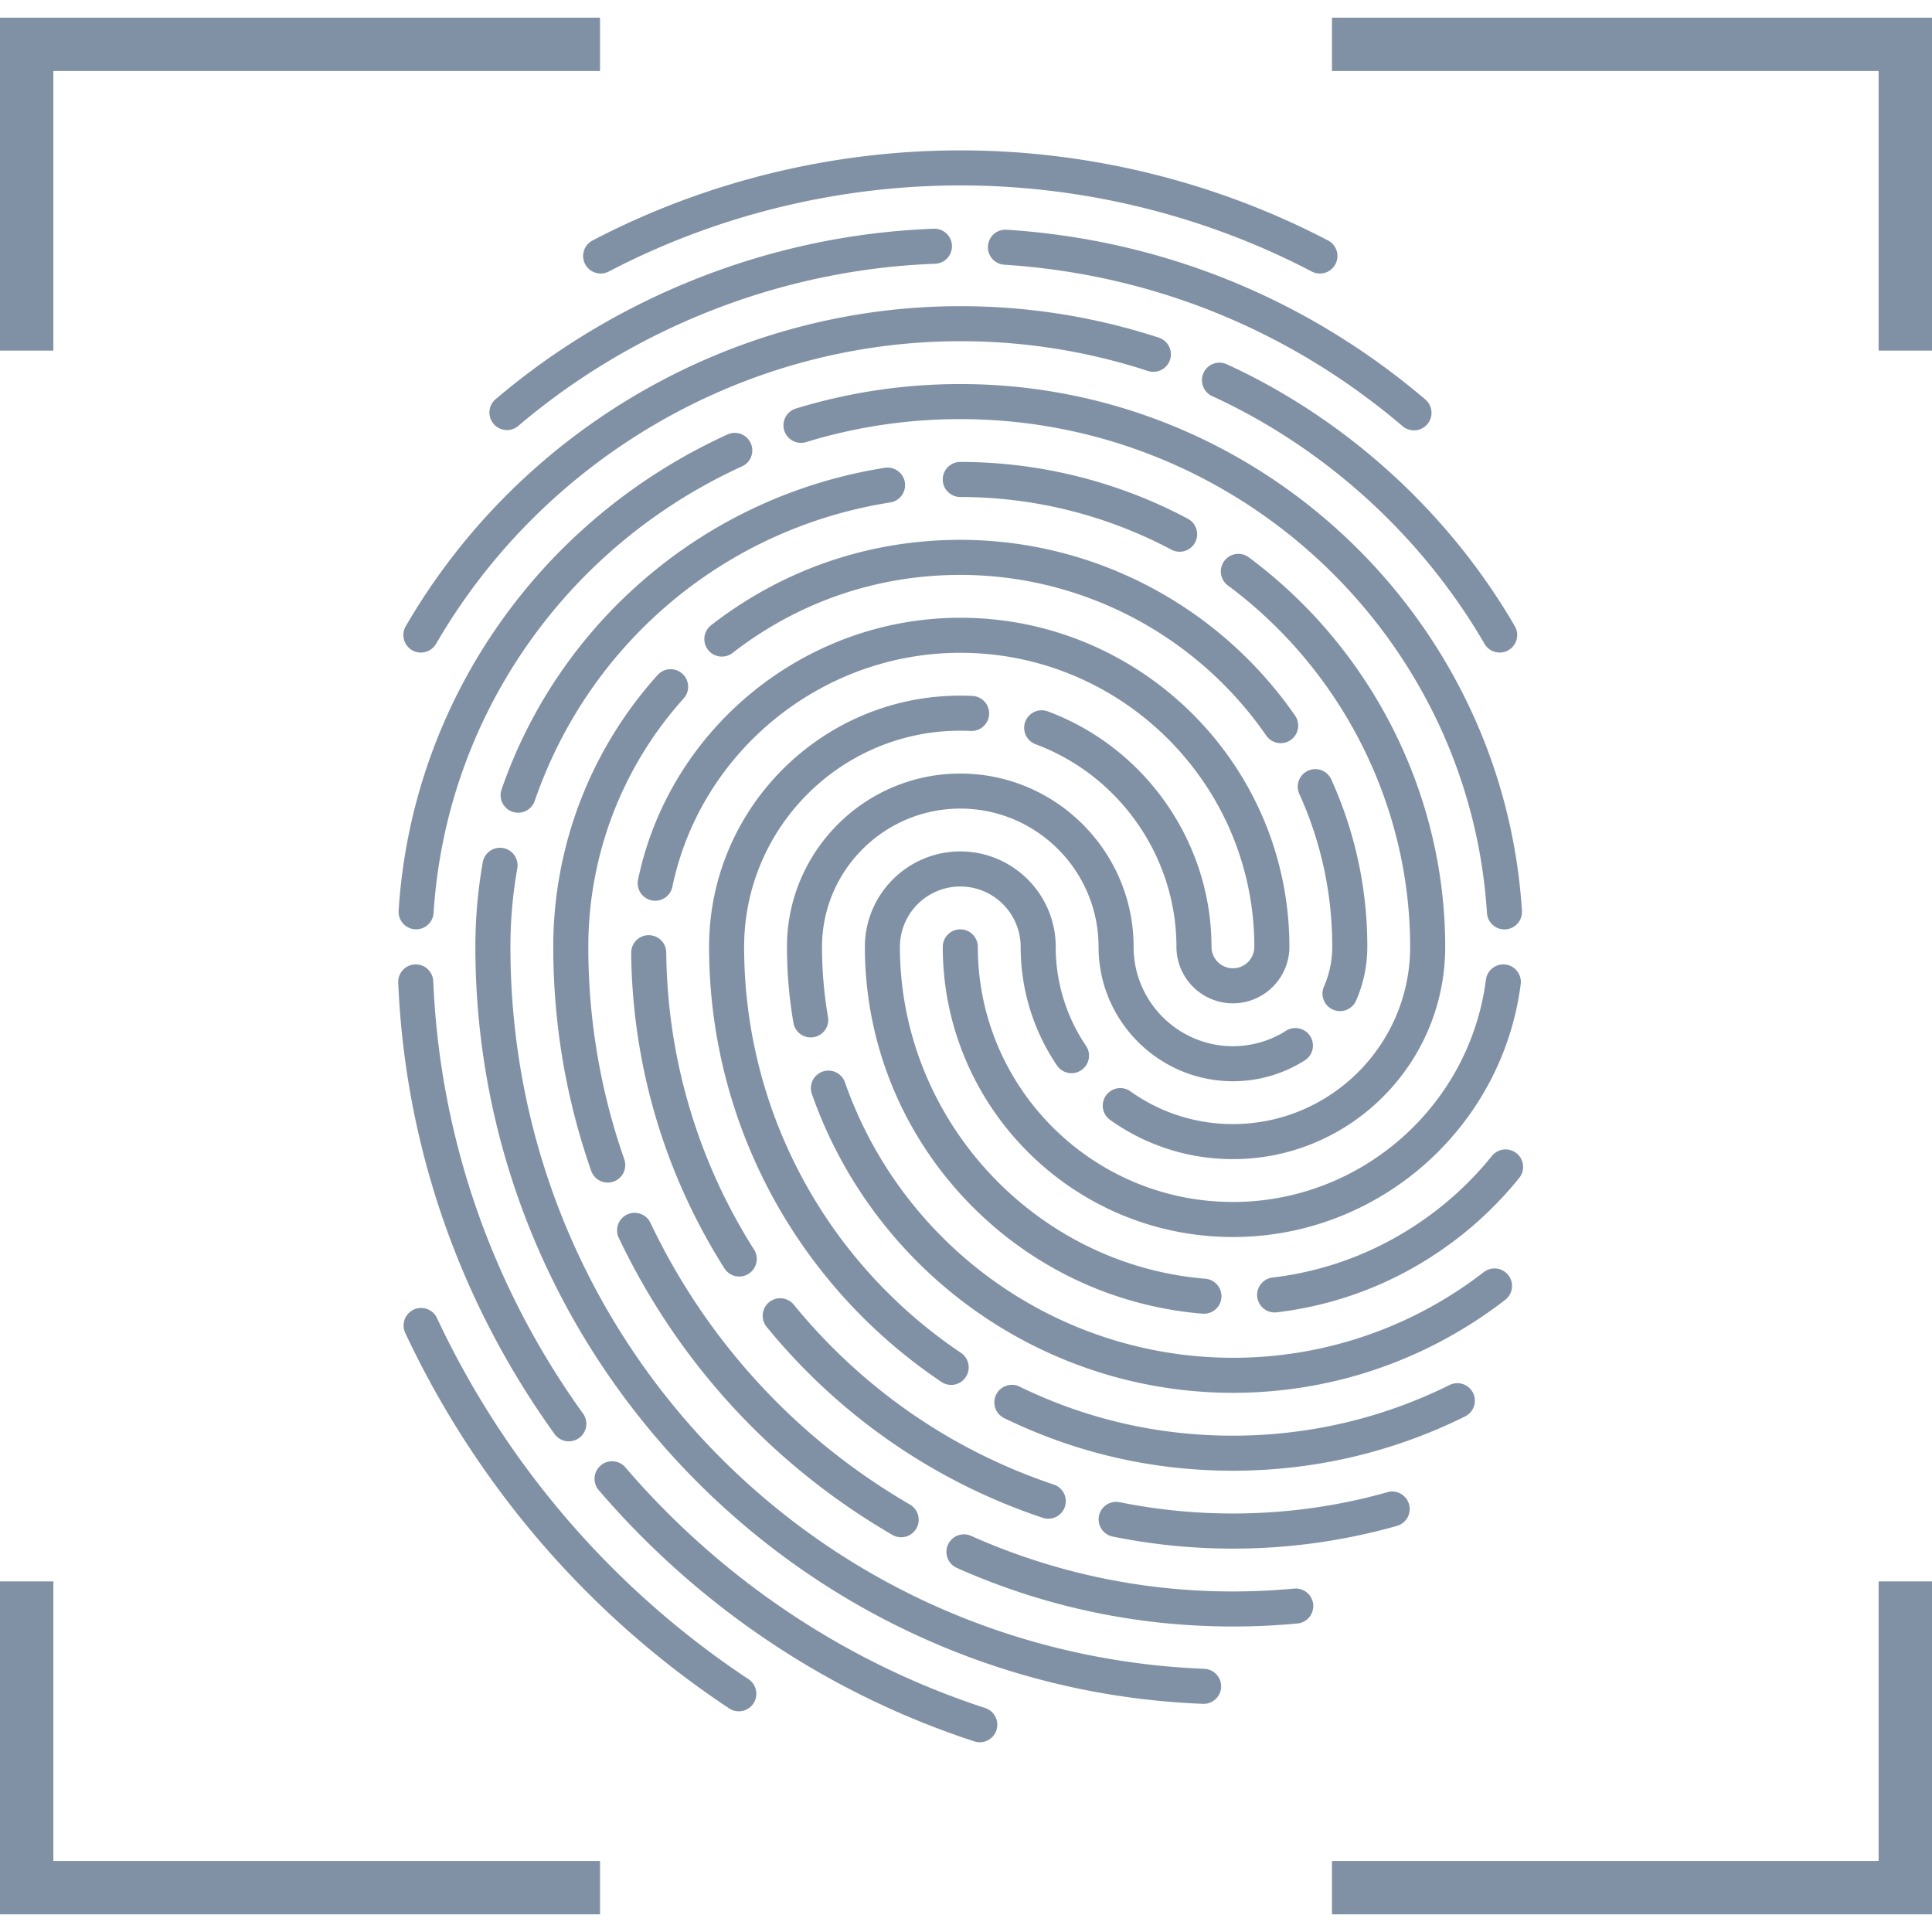 <?xml version="1.0" encoding="utf-8"?><svg xmlns="http://www.w3.org/2000/svg" xmlns:xlink="http://www.w3.org/1999/xlink" viewBox="0 0 200 200"><g class="" style="fill: rgb(129, 145, 165)"><path d="M42.662 67.307a1.814 1.814 0 0 0 2.48-.659C56.356 47.325 77.15 35.322 99.408 35.322a62.42 62.42 0 0 1 19.474 3.096 1.815 1.815 0 0 0 1.13-3.448 66.06 66.06 0 0 0-20.604-3.276c-23.547 0-45.544 12.696-57.406 33.133a1.816 1.816 0 0 0 .66 2.48zM126.958 37.689a1.815 1.815 0 0 0-1.512 3.299c11.718 5.372 21.744 14.485 28.23 25.66a1.814 1.814 0 1 0 3.138-1.822c-6.859-11.817-17.462-21.455-29.856-27.137z" /><path d="M53.618 44.119C65.7 33.839 81.054 27.867 96.853 27.303a1.815 1.815 0 0 0-.129-3.626c-16.612.593-32.755 6.871-45.457 17.678a1.815 1.815 0 0 0 2.351 2.764zM104.161 23.779a1.815 1.815 0 0 0-.23 3.622c15.282.969 29.552 6.75 41.268 16.718a1.812 1.812 0 0 0 2.558-.207 1.815 1.815 0 0 0-.206-2.558c-12.317-10.478-27.321-16.556-43.39-17.575z" /><path d="M60.573 27.34a1.815 1.815 0 0 0 2.448.768c11.158-5.832 23.741-8.914 36.387-8.914 12.647 0 25.229 3.082 36.388 8.914a1.816 1.816 0 0 0 2.449-.767 1.813 1.813 0 0 0-.768-2.448c-11.675-6.102-24.839-9.327-38.068-9.327s-26.393 3.225-38.068 9.327a1.811 1.811 0 0 0-.768 2.447zM77.486 173.828a91.184 91.184 0 0 1-24.869-24.488 91.237 91.237 0 0 1-7.401-12.938 1.815 1.815 0 0 0-3.287 1.537 94.905 94.905 0 0 0 7.696 13.455 94.821 94.821 0 0 0 25.855 25.457 1.813 1.813 0 0 0 2.006-3.023zM143.621 154.47c-.692.196-1.402.384-2.11.556-8.329 2.028-17.232 2.191-25.637.474a1.815 1.815 0 0 0-.726 3.556 62.517 62.517 0 0 0 12.484 1.257 62.391 62.391 0 0 0 16.98-2.352 1.814 1.814 0 1 0-.991-3.491zM108.508 157.215a1.813 1.813 0 0 0 .574-3.536c-10.534-3.52-19.839-9.958-26.909-18.619a1.814 1.814 0 0 0-2.811 2.295c7.505 9.193 17.385 16.028 28.571 19.766.191.064.384.094.575.094zM65.341 98.642a62.05 62.05 0 0 0 9.652 32.659 1.813 1.813 0 0 0 2.505.56 1.814 1.814 0 0 0 .56-2.504 58.421 58.421 0 0 1-9.087-30.751 1.814 1.814 0 0 0-1.814-1.796h-.018a1.814 1.814 0 0 0-1.798 1.832zM127.632 100.236a2.22 2.22 0 0 1-2.218-2.217c0-10.802-6.809-20.599-16.944-24.377a1.813 1.813 0 1 0-1.268 3.4c8.723 3.252 14.583 11.683 14.583 20.978a5.853 5.853 0 0 0 5.846 5.846 5.853 5.853 0 0 0 5.846-5.846c0-18.786-15.284-34.07-34.07-34.07-16.054 0-30.083 11.402-33.356 27.111a1.814 1.814 0 1 0 3.552.74c2.925-14.036 15.459-24.223 29.803-24.223 16.785 0 30.441 13.656 30.441 30.441a2.215 2.215 0 0 1-2.215 2.217z" /><path d="M97.453 143.056a1.811 1.811 0 0 0 2.518-.493 1.815 1.815 0 0 0-.493-2.518c-14.055-9.448-22.446-25.159-22.446-42.026 0-12.339 10.039-22.378 22.378-22.378.359 0 .723.009 1.083.026a1.82 1.82 0 0 0 1.899-1.726 1.815 1.815 0 0 0-1.726-1.899c-.417-.02-.84-.03-1.256-.03-14.34 0-26.006 11.666-26.006 26.006-.002 18.079 8.989 34.915 24.049 45.038zM152.487 144.194a1.814 1.814 0 0 0-2.432-.818 50.245 50.245 0 0 1-11.927 4.15 50.785 50.785 0 0 1-10.497 1.095c-7.738 0-15.17-1.709-22.088-5.079a1.813 1.813 0 1 0-1.589 3.261c7.417 3.614 15.383 5.446 23.677 5.446 3.787 0 7.572-.395 11.249-1.173a53.851 53.851 0 0 0 12.788-4.45 1.813 1.813 0 0 0 .819-2.432zM133.966 164.45a67.894 67.894 0 0 1-10.255.184 66.101 66.101 0 0 1-23.221-5.658 1.815 1.815 0 0 0-1.481 3.313 69.704 69.704 0 0 0 24.491 5.967 71.09 71.09 0 0 0 10.808-.194 1.815 1.815 0 0 0 1.636-1.977 1.816 1.816 0 0 0-1.978-1.635zM92.411 158.911a1.815 1.815 0 0 0 1.823-3.138c-11.781-6.84-21.091-16.948-26.922-29.231a1.815 1.815 0 0 0-3.278 1.556c6.147 12.948 15.96 23.603 28.377 30.813zM62.912 122.42a1.814 1.814 0 0 0 1.712-2.414 66.401 66.401 0 0 1-3.721-21.987 38.415 38.415 0 0 1 9.869-25.715 1.814 1.814 0 1 0-2.698-2.426 42.037 42.037 0 0 0-10.8 28.141c0 7.943 1.32 15.744 3.925 23.185a1.815 1.815 0 0 0 1.713 1.216z" /><path d="M73.294 67.269a1.816 1.816 0 0 0 2.546.321c6.805-5.283 14.955-8.076 23.568-8.076 12.619 0 24.461 6.219 31.676 16.635a1.81 1.81 0 0 0 2.525.458 1.814 1.814 0 0 0 .458-2.525c-7.893-11.395-20.849-18.198-34.659-18.198-9.427 0-18.346 3.056-25.794 8.838a1.817 1.817 0 0 0-.32 2.547zM137.99 104.52a1.815 1.815 0 0 0 2.39-.934 13.799 13.799 0 0 0 1.163-5.568 41.702 41.702 0 0 0-3.735-17.339 1.815 1.815 0 0 0-3.306 1.499 38.116 38.116 0 0 1 3.411 15.841c0 1.429-.289 2.812-.858 4.111a1.816 1.816 0 0 0 .935 2.39zM99.408 83.706c7.893 0 14.314 6.421 14.314 14.314 0 7.67 6.24 13.91 13.91 13.91 2.642 0 5.216-.748 7.442-2.162a1.813 1.813 0 1 0-1.946-3.062 10.232 10.232 0 0 1-5.496 1.596c-5.669 0-10.282-4.612-10.282-10.281 0-9.894-8.049-17.942-17.942-17.942s-17.942 8.049-17.942 17.942c0 2.638.226 5.285.671 7.867a1.814 1.814 0 1 0 3.576-.616 42.81 42.81 0 0 1-.618-7.251c0-7.894 6.421-14.315 14.313-14.315zM155.821 134.558a1.814 1.814 0 1 0-2.219-2.871 43.085 43.085 0 0 1-2.206 1.596 42.273 42.273 0 0 1-23.764 7.273c-18.069 0-34.215-11.475-40.177-28.554a1.815 1.815 0 0 0-3.426 1.196c6.47 18.534 23.993 30.987 43.603 30.987 9.236 0 18.156-2.73 25.796-7.896a46.196 46.196 0 0 0 2.393-1.731z" /><path d="M157.423 101.88a1.814 1.814 0 0 0-3.599-.464c-1.691 13.119-12.951 23.012-26.192 23.012-14.562 0-26.409-11.847-26.409-26.409a1.814 1.814 0 1 0-3.628 0c0 16.563 13.475 30.038 30.038 30.038 15.059 0 27.866-11.254 29.79-26.177zM99.408 39.757c-5.809 0-11.548.857-17.056 2.547a1.815 1.815 0 0 0 1.063 3.47 54.485 54.485 0 0 1 15.993-2.387c28.749 0 52.698 22.458 54.522 51.127a1.814 1.814 0 1 0 3.621-.231c-1.944-30.576-27.484-54.526-58.143-54.526zM76.855 48.26a1.815 1.815 0 0 0-1.503-3.303C55.696 53.903 42.634 72.8 41.265 94.274a1.814 1.814 0 1 0 3.621.231C46.17 74.371 58.42 56.651 76.855 48.26zM42.961 99.835a1.815 1.815 0 0 0-1.736 1.89c.714 16.858 6.311 33.015 16.184 46.726a1.813 1.813 0 0 0 2.533.412 1.814 1.814 0 0 0 .412-2.533c-9.458-13.133-14.819-28.61-15.503-44.758a1.82 1.82 0 0 0-1.89-1.737zM101.988 176.815c-14.422-4.705-27.303-13.32-37.249-24.913a1.814 1.814 0 1 0-2.754 2.364c10.38 12.097 23.823 21.088 38.878 26a1.81 1.81 0 0 0 2.288-1.162 1.817 1.817 0 0 0-1.163-2.289z" /><path d="M156.998 119.391a1.815 1.815 0 0 0-2.552.27 34.61 34.61 0 0 1-8.779 7.727 34.023 34.023 0 0 1-13.93 4.861 1.814 1.814 0 1 0 .429 3.603 37.652 37.652 0 0 0 15.405-5.375 38.278 38.278 0 0 0 9.697-8.534 1.815 1.815 0 0 0-.27-2.552zM124.482 135.992a1.814 1.814 0 0 0 .298-3.617c-17.731-1.459-31.621-16.55-31.621-34.357a6.257 6.257 0 0 1 6.25-6.25 6.257 6.257 0 0 1 6.25 6.25c0 4.397 1.3 8.643 3.759 12.28a1.814 1.814 0 0 0 3.006-2.032 18.226 18.226 0 0 1-3.136-10.248c0-5.447-4.431-9.878-9.878-9.878s-9.878 4.432-9.878 9.878c0 9.612 3.604 18.798 10.147 25.865 6.505 7.029 15.314 11.329 24.803 12.109z" /><path d="M129.321 57.729a1.815 1.815 0 1 0-2.166 2.911c11.786 8.773 18.823 22.746 18.823 37.379 0 10.116-8.23 18.345-18.345 18.345a18.198 18.198 0 0 1-10.611-3.388 1.813 1.813 0 1 0-2.104 2.956 21.811 21.811 0 0 0 12.715 4.06c12.117 0 21.974-9.858 21.974-21.974 0-15.773-7.584-30.835-20.286-40.289zM121.26 56.902a1.812 1.812 0 0 0 2.454-.747 1.814 1.814 0 0 0-.747-2.455 50.204 50.204 0 0 0-23.559-5.88 1.814 1.814 0 1 0 0 3.628 46.593 46.593 0 0 1 21.852 5.454zM53.049 84.034a1.816 1.816 0 0 0 2.306-1.126c5.638-16.391 19.752-28.231 36.834-30.9a1.815 1.815 0 0 0-.56-3.586 50.058 50.058 0 0 0-24.57 11.239 50.347 50.347 0 0 0-15.136 22.066 1.816 1.816 0 0 0 1.126 2.307zM124.68 172.755a76.44 76.44 0 0 1-4.346-.296c-38.479-3.743-67.495-35.745-67.495-74.44 0-2.728.239-5.463.71-8.128a1.814 1.814 0 1 0-3.573-.631 50.443 50.443 0 0 0-.765 8.759c0 19.58 7.284 38.341 20.511 52.828 13.139 14.392 30.989 23.349 50.262 25.224a80.072 80.072 0 0 0 4.626.312 1.815 1.815 0 0 0 .07-3.628zM5.524 7.352h56.591V1.827H0v34.467h5.524zM137.884 1.827v5.525h56.591v28.942H200V1.827zM194.475 192.647h-56.591v5.526H200v-34.467h-5.525zM5.524 163.706H0v34.467h62.115v-5.526H5.524z" /></g></svg>